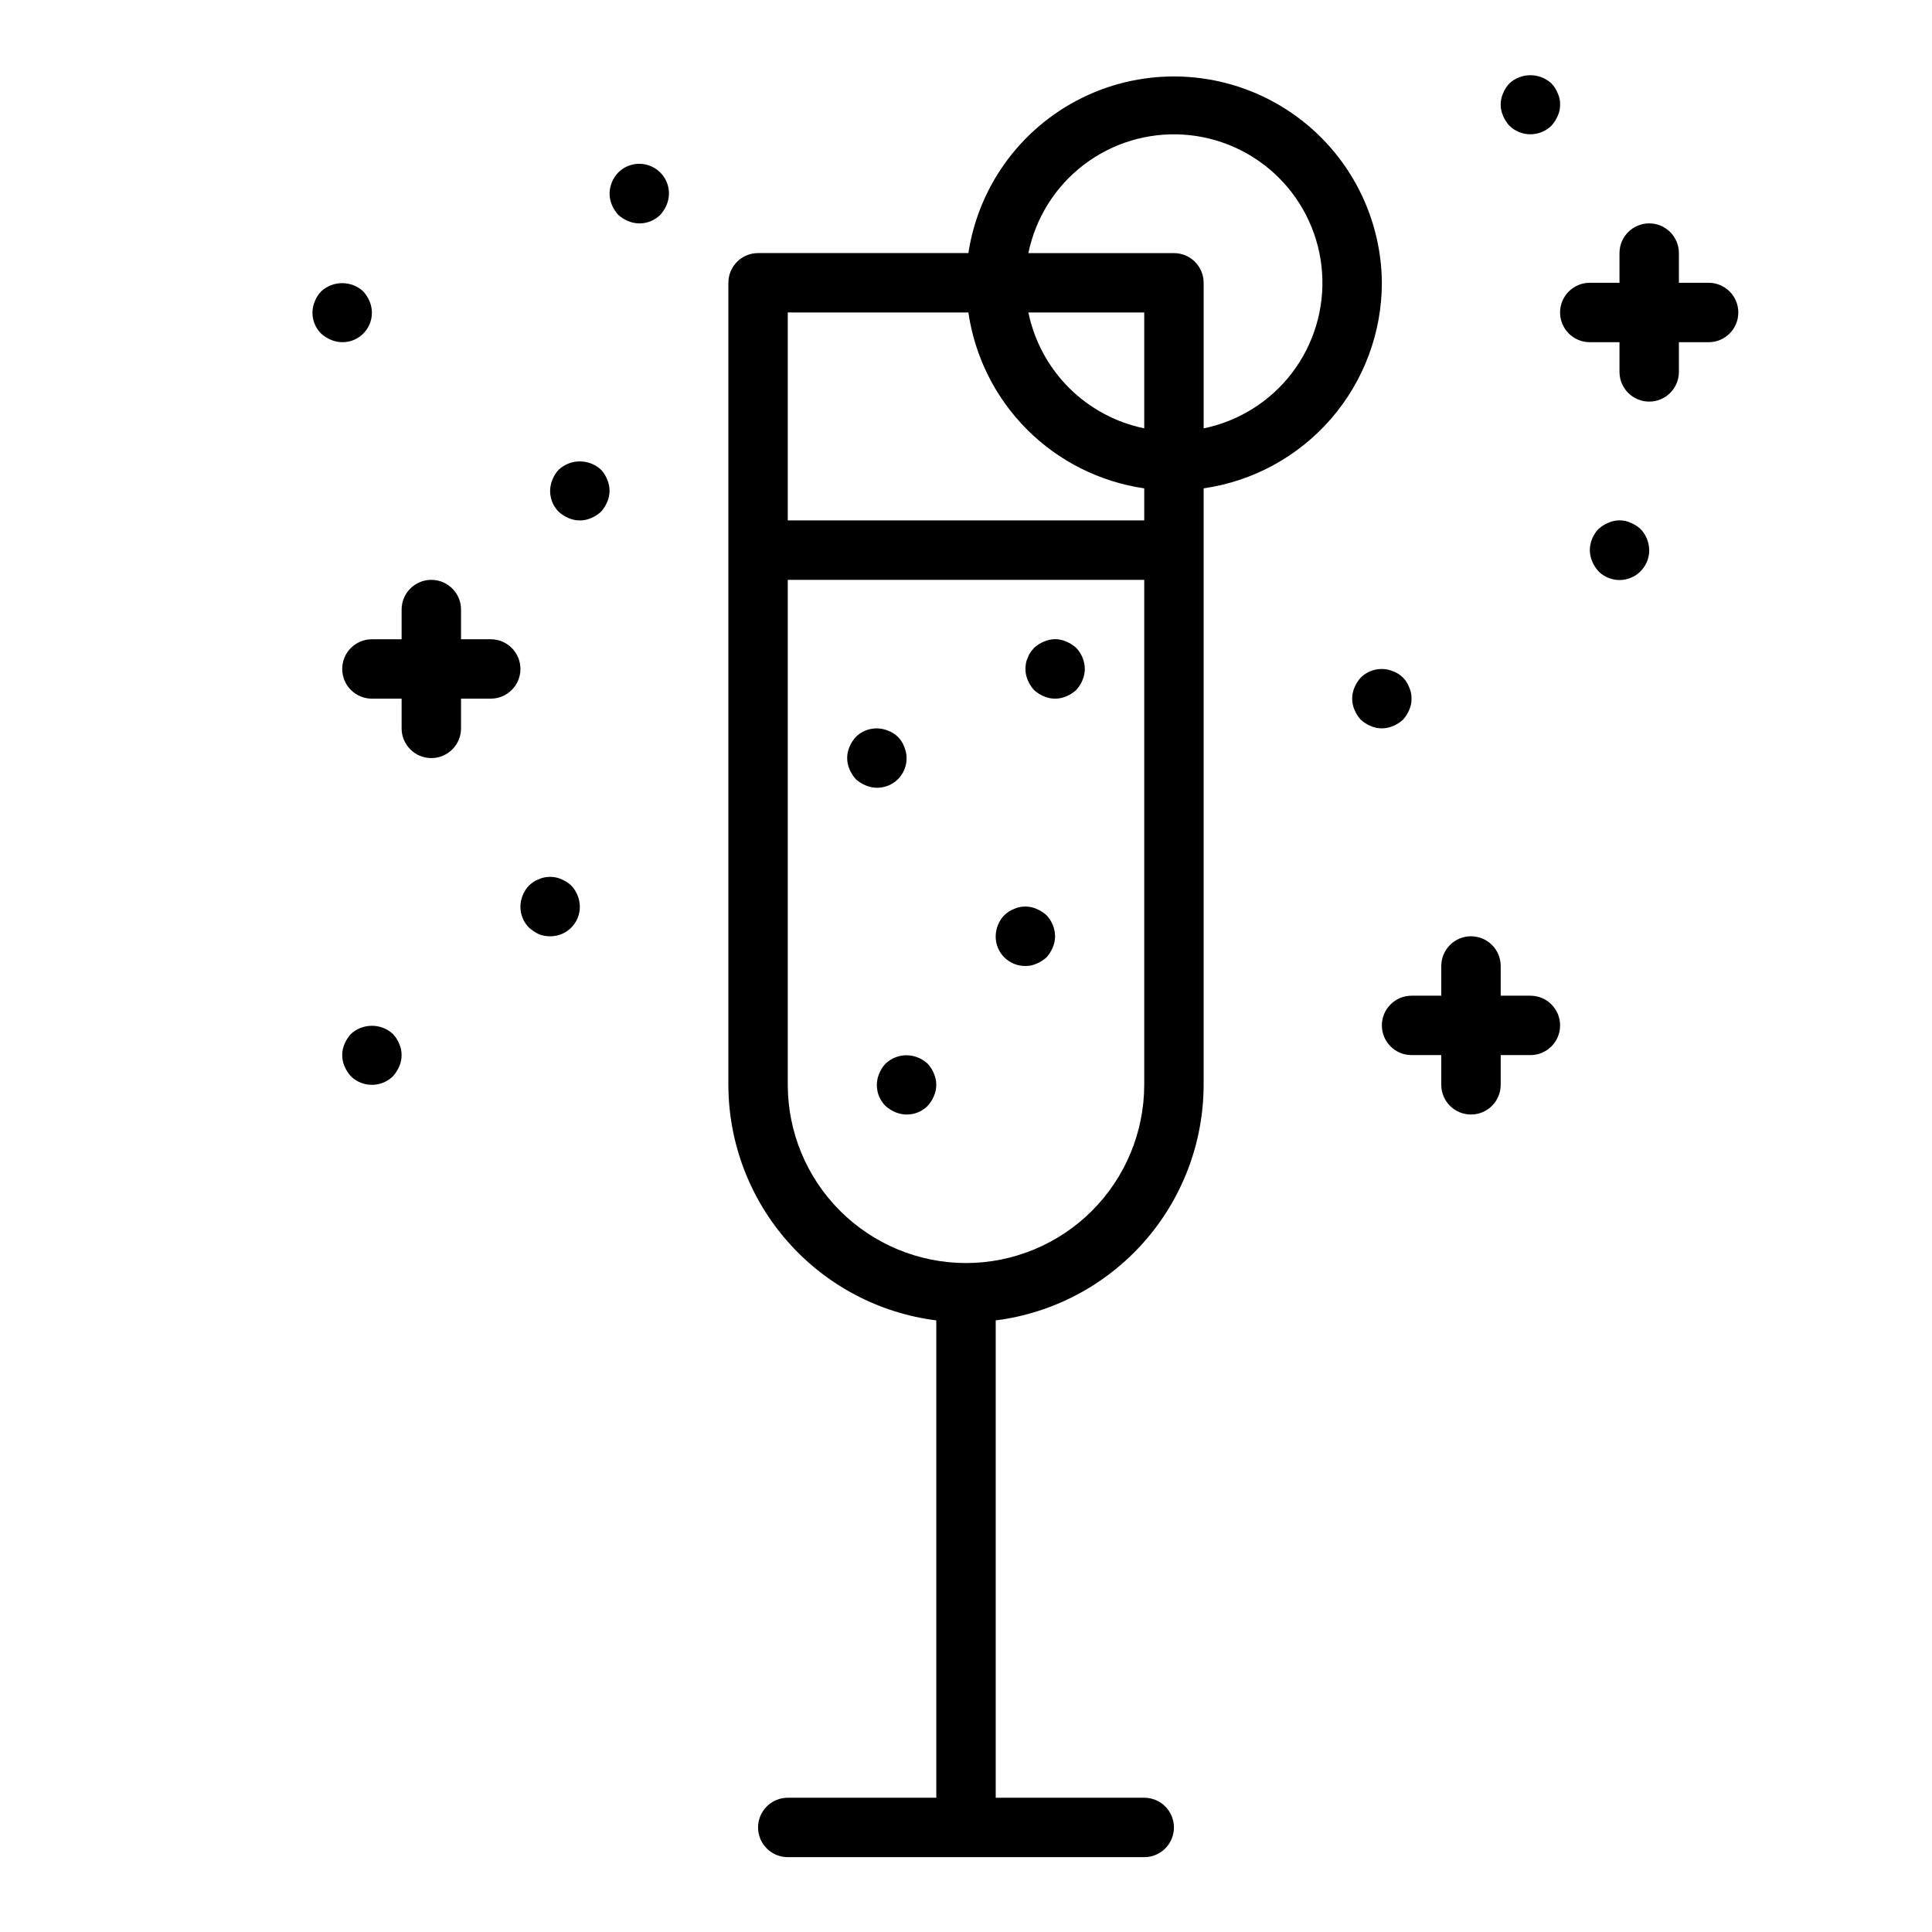 <?xml version="1.0" encoding="UTF-8"?>
<!-- Uploaded to: ICON Repo, www.svgrepo.com, Generator: ICON Repo Mixer Tools -->
<svg fill="#000000" width="800px" height="800px" version="1.1" viewBox="144 144 512 512" xmlns="http://www.w3.org/2000/svg">
 <g>
  <path d="m510.21 218.94c-0.145-18.648-9.707-35.957-25.422-46-15.711-10.047-35.438-11.465-52.422-3.769-16.984 7.699-28.926 23.461-31.734 41.898h-55.734c-4.348 0-7.871 3.523-7.871 7.871v212.55c0.023 15.324 5.633 30.117 15.773 41.609 10.145 11.492 24.125 18.895 39.328 20.82v126.5h-39.359c-4.348 0-7.871 3.527-7.871 7.875 0 4.348 3.523 7.871 7.871 7.871h94.465c4.348 0 7.871-3.523 7.871-7.871 0-4.348-3.523-7.875-7.871-7.875h-39.359v-126.5c15.203-1.926 29.184-9.328 39.328-20.82 10.141-11.492 15.75-26.285 15.777-41.609v-158.07c13.102-1.895 25.086-8.438 33.762-18.441 8.672-10.004 13.453-22.797 13.469-36.035zm-62.977 38.574c-7.559-1.559-14.492-5.297-19.949-10.754s-9.195-12.391-10.75-19.949h30.699zm-46.602-30.703c1.707 11.754 7.168 22.641 15.566 31.039 8.398 8.395 19.281 13.855 31.035 15.566v8.5h-94.465v-55.105zm-0.629 251.91c-12.523-0.012-24.531-4.992-33.387-13.848-8.855-8.855-13.836-20.863-13.848-33.383v-133.82h94.465v133.82c-0.012 12.52-4.992 24.527-13.848 33.383-8.855 8.855-20.863 13.836-33.383 13.848zm62.977-221.2v-38.574c0-2.086-0.832-4.09-2.309-5.566-1.477-1.477-3.477-2.305-5.566-2.305h-38.57c1.906-9.332 7.133-17.656 14.711-23.43 7.578-5.769 16.988-8.598 26.492-7.961 9.504 0.641 18.453 4.707 25.191 11.441 6.734 6.734 10.797 15.684 11.438 25.188s-2.188 18.918-7.961 26.496c-5.769 7.574-14.094 12.801-23.426 14.711z"/>
  <path d="m513.2 336.39c0.953-0.398 1.832-0.957 2.598-1.652 0.691-0.766 1.25-1.645 1.652-2.598 0.84-1.906 0.84-4.074 0-5.981-0.715-1.98-2.273-3.535-4.25-4.254-2.934-1.23-6.316-0.578-8.582 1.656-0.695 0.766-1.254 1.645-1.652 2.598-0.84 1.906-0.84 4.074 0 5.981 0.402 0.953 0.961 1.832 1.652 2.598 0.766 0.695 1.645 1.254 2.598 1.652 1.906 0.844 4.078 0.844 5.984 0z"/>
  <path d="m426.61 314.04c-1.898-0.867-4.082-0.867-5.981 0-0.957 0.398-1.832 0.961-2.598 1.652l-0.945 1.172v0.004c-0.297 0.441-0.535 0.922-0.711 1.422-0.227 0.449-0.387 0.926-0.473 1.418-0.086 0.52-0.141 1.047-0.156 1.574 0.012 1.031 0.227 2.047 0.629 2.992 0.402 0.953 0.961 1.832 1.656 2.598 0.766 0.695 1.641 1.254 2.598 1.652 1.902 0.84 4.074 0.84 5.981 0 0.953-0.398 1.832-0.957 2.598-1.652 0.695-0.766 1.254-1.645 1.652-2.598 0.406-0.945 0.617-1.961 0.633-2.992-0.031-2.082-0.848-4.078-2.285-5.59-0.766-0.691-1.645-1.254-2.598-1.652z"/>
  <path d="m389.84 425.9c-0.754-0.711-1.633-1.273-2.598-1.652-2.938-1.188-6.297-0.543-8.582 1.652-0.711 0.75-1.27 1.633-1.652 2.598-1.254 2.93-0.602 6.328 1.652 8.578 0.766 0.695 1.645 1.254 2.598 1.656 2.93 1.254 6.328 0.598 8.582-1.656 0.691-0.766 1.25-1.645 1.652-2.598 0.84-1.906 0.84-4.074 0-5.981-0.379-0.965-0.941-1.848-1.652-2.598z"/>
  <path d="m418.73 384.88c-1.434-0.633-3.031-0.797-4.566-0.473-0.492 0.086-0.973 0.246-1.418 0.473-0.5 0.172-0.977 0.41-1.414 0.711-0.414 0.289-0.809 0.605-1.184 0.945-1.438 1.508-2.254 3.504-2.281 5.586-0.023 2.098 0.801 4.109 2.281 5.59 1.48 1.48 3.496 2.305 5.59 2.285 1.031 0.023 2.055-0.195 2.992-0.633 0.953-0.398 1.832-0.957 2.598-1.652 0.691-0.766 1.25-1.645 1.652-2.598 0.402-0.945 0.617-1.961 0.629-2.992-0.027-2.082-0.844-4.078-2.281-5.586-0.766-0.695-1.645-1.254-2.598-1.656z"/>
  <path d="m381.97 350.48c2.254-2.254 2.906-5.652 1.652-8.582-0.715-1.977-2.273-3.535-4.25-4.25-2.934-1.234-6.316-0.582-8.582 1.652-0.695 0.766-1.254 1.645-1.652 2.598-0.84 1.906-0.84 4.078 0 5.984 0.402 0.953 0.961 1.828 1.652 2.598 0.766 0.695 1.645 1.254 2.598 1.652 2.93 1.254 6.328 0.602 8.582-1.652z"/>
  <path d="m576.18 282.55c-1.902-0.867-4.082-0.867-5.984 0-0.953 0.398-1.832 0.961-2.598 1.652-1.438 1.512-2.254 3.508-2.281 5.59 0.012 1.031 0.227 2.047 0.629 2.992 0.402 0.953 0.961 1.832 1.652 2.598 2.254 2.269 5.656 2.953 8.609 1.727 2.953-1.227 4.871-4.117 4.852-7.316-0.027-2.082-0.844-4.078-2.281-5.59-0.766-0.691-1.645-1.254-2.598-1.652z"/>
  <path d="m303.25 268.46c-3.156-2.914-8.02-2.914-11.176 0-0.711 0.754-1.273 1.633-1.652 2.598-1.258 2.93-0.602 6.328 1.652 8.582 0.766 0.691 1.645 1.254 2.598 1.652 1.906 0.84 4.074 0.84 5.981 0 0.953-0.398 1.832-0.961 2.598-1.652 0.695-0.77 1.254-1.648 1.656-2.598 0.84-1.906 0.84-4.078 0-5.984-0.383-0.965-0.941-1.844-1.656-2.598z"/>
  <path d="m307.82 189.74c-1.438 1.508-2.254 3.504-2.281 5.586 0.012 1.031 0.227 2.047 0.629 2.992 0.402 0.953 0.961 1.832 1.652 2.598 0.766 0.695 1.645 1.254 2.598 1.652 2.93 1.258 6.328 0.602 8.582-1.652 0.691-0.766 1.25-1.645 1.652-2.598 0.402-0.945 0.617-1.961 0.629-2.992 0.02-3.195-1.898-6.09-4.852-7.312-2.953-1.227-6.356-0.547-8.609 1.727z"/>
  <path d="m240.27 232.4c2.254-2.254 2.91-5.652 1.656-8.578-0.402-0.957-0.961-1.832-1.656-2.598-3.156-2.914-8.02-2.914-11.176 0-0.711 0.75-1.273 1.633-1.652 2.598-1.258 2.926-0.602 6.324 1.652 8.578 0.766 0.695 1.645 1.254 2.598 1.652 2.93 1.258 6.328 0.602 8.578-1.652z"/>
  <path d="m248.15 418.03c-3.156-2.914-8.023-2.914-11.18 0-0.695 0.766-1.254 1.641-1.652 2.598-0.84 1.902-0.84 4.074 0 5.981 0.402 0.953 0.961 1.832 1.652 2.598 3.106 3.047 8.074 3.047 11.18 0 0.691-0.766 1.25-1.645 1.652-2.598 0.84-1.906 0.84-4.078 0-5.981-0.398-0.957-0.957-1.832-1.652-2.598z"/>
  <path d="m292.78 377.01c-1.434-0.633-3.031-0.797-4.566-0.473-0.492 0.086-0.969 0.246-1.418 0.473-0.5 0.172-0.977 0.41-1.414 0.707-0.414 0.293-0.809 0.609-1.184 0.945-1.438 1.512-2.254 3.508-2.281 5.59-0.02 2.094 0.801 4.109 2.281 5.59 0.785 0.691 1.66 1.273 2.598 1.73 0.953 0.379 1.969 0.566 2.992 0.551 2.094 0.023 4.109-0.801 5.59-2.281 1.48-1.48 2.305-3.496 2.285-5.59-0.031-2.082-0.848-4.078-2.285-5.59-0.766-0.695-1.645-1.254-2.598-1.652z"/>
  <path d="m543.98 177.3c3.106 3.043 8.074 3.043 11.18 0 0.691-0.77 1.25-1.648 1.652-2.598 0.441-0.938 0.656-1.961 0.629-2.992 0.027-1.035-0.188-2.059-0.629-2.992-0.379-0.965-0.941-1.844-1.652-2.598-3.156-2.914-8.023-2.914-11.18 0-0.695 0.766-1.254 1.645-1.652 2.598-0.84 1.906-0.84 4.078 0 5.984 0.402 0.949 0.961 1.828 1.652 2.598z"/>
  <path d="m596.8 218.94h-7.875v-7.871c0-4.348-3.523-7.871-7.871-7.871-4.348 0-7.871 3.523-7.871 7.871v7.871h-7.871c-4.348 0-7.875 3.523-7.875 7.871s3.527 7.875 7.875 7.875h7.871v7.871c0 4.348 3.523 7.871 7.871 7.871 4.348 0 7.871-3.523 7.871-7.871v-7.871h7.875c4.348 0 7.871-3.527 7.871-7.875s-3.523-7.871-7.871-7.871z"/>
  <path d="m274.05 313.41h-7.871v-7.871c0-4.348-3.527-7.871-7.875-7.871-4.348 0-7.871 3.523-7.871 7.871v7.871h-7.871c-4.348 0-7.871 3.523-7.871 7.871s3.523 7.871 7.871 7.871h7.871v7.875c0 4.348 3.523 7.871 7.871 7.871 4.348 0 7.875-3.523 7.875-7.871v-7.875h7.871c4.348 0 7.871-3.523 7.871-7.871s-3.523-7.871-7.871-7.871z"/>
  <path d="m549.57 407.87h-7.871v-7.871c0-4.348-3.523-7.875-7.871-7.875-4.348 0-7.875 3.527-7.875 7.875v7.871h-7.871c-4.348 0-7.871 3.523-7.871 7.871 0 4.348 3.523 7.871 7.871 7.871h7.871v7.875c0 4.348 3.527 7.871 7.875 7.871 4.348 0 7.871-3.523 7.871-7.871v-7.875h7.871c4.348 0 7.871-3.523 7.871-7.871 0-4.348-3.523-7.871-7.871-7.871z"/>
 </g>
</svg>